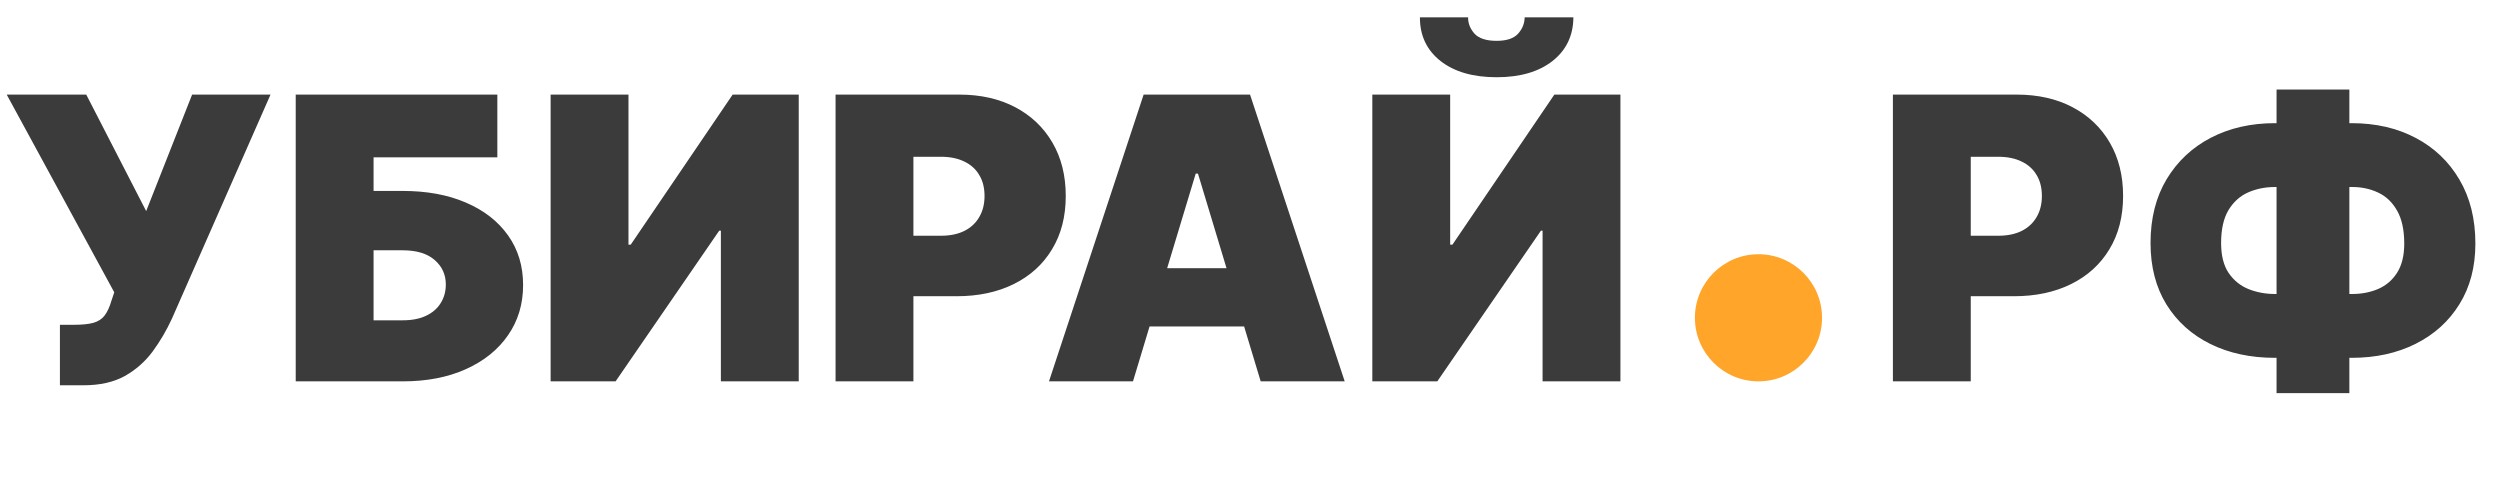 <svg width="236" height="45" viewBox="0 0 236 45" fill="none" xmlns="http://www.w3.org/2000/svg">
<path d="M5.657 36.37V30.66H6.979C7.754 30.66 8.367 30.598 8.816 30.475C9.274 30.343 9.627 30.114 9.874 29.788C10.129 29.453 10.345 28.986 10.521 28.387L10.786 27.593L0.634 8.93H8.142L13.799 19.927L18.135 8.93H25.537L16.231 30.078C15.72 31.189 15.112 32.224 14.407 33.185C13.702 34.136 12.826 34.907 11.777 35.498C10.728 36.079 9.429 36.37 7.878 36.37H5.657ZM27.916 36V8.93H46.949V14.852H35.265V18.024H38.014C40.288 18.024 42.275 18.39 43.975 19.121C45.685 19.852 47.011 20.883 47.954 22.214C48.906 23.544 49.381 25.109 49.381 26.906C49.381 28.704 48.906 30.285 47.954 31.651C47.011 33.017 45.685 34.083 43.975 34.85C42.275 35.617 40.288 36 38.014 36H27.916ZM35.265 30.237H38.014C38.895 30.237 39.636 30.092 40.235 29.801C40.843 29.51 41.301 29.109 41.609 28.598C41.927 28.087 42.085 27.505 42.085 26.853C42.085 25.928 41.737 25.162 41.041 24.553C40.345 23.937 39.336 23.628 38.014 23.628H35.265V30.237ZM51.979 8.93H59.328V23.099H59.539L69.162 8.93H75.4V36H68.051V21.778H67.893L58.112 36H51.979V8.93ZM78.877 36V8.93H90.561C92.57 8.93 94.328 9.327 95.835 10.12C97.342 10.913 98.514 12.027 99.351 13.464C100.188 14.9 100.607 16.579 100.607 18.5C100.607 20.438 100.175 22.117 99.311 23.536C98.457 24.954 97.254 26.047 95.703 26.814C94.161 27.58 92.359 27.964 90.297 27.964H83.318V22.254H88.816C89.68 22.254 90.416 22.104 91.024 21.804C91.641 21.496 92.112 21.06 92.438 20.496C92.773 19.932 92.94 19.266 92.94 18.5C92.94 17.724 92.773 17.063 92.438 16.517C92.112 15.962 91.641 15.539 91.024 15.248C90.416 14.949 89.68 14.799 88.816 14.799H86.226V36H78.877ZM106.954 36H99.024L107.959 8.93H118.004L126.94 36H119.009L113.087 16.385H112.876L106.954 36ZM105.474 25.32H120.384V30.819H105.474V25.32ZM129.547 8.93H136.896V23.099H137.107L146.73 8.93H152.968V36H145.619V21.778H145.461L135.68 36H129.547V8.93ZM143.928 1.634H148.527C148.519 3.352 147.862 4.727 146.558 5.758C145.254 6.78 143.496 7.291 141.284 7.291C139.055 7.291 137.288 6.78 135.984 5.758C134.68 4.727 134.032 3.352 134.041 1.634H138.588C138.579 2.189 138.777 2.7 139.182 3.167C139.597 3.625 140.297 3.855 141.284 3.855C142.227 3.855 142.901 3.63 143.306 3.18C143.712 2.731 143.919 2.216 143.928 1.634ZM178.69 36V8.93H190.375C192.384 8.93 194.142 9.327 195.648 10.12C197.155 10.913 198.327 12.027 199.164 13.464C200.001 14.9 200.42 16.579 200.42 18.5C200.42 20.438 199.988 22.117 199.125 23.536C198.27 24.954 197.067 26.047 195.516 26.814C193.974 27.58 192.172 27.964 190.11 27.964H183.131V22.254H188.63C189.493 22.254 190.229 22.104 190.837 21.804C191.454 21.496 191.925 21.06 192.252 20.496C192.586 19.932 192.754 19.266 192.754 18.5C192.754 17.724 192.586 17.063 192.252 16.517C191.925 15.962 191.454 15.539 190.837 15.248C190.229 14.949 189.493 14.799 188.63 14.799H186.039V36H178.69ZM214.748 11.627H221.991C224.265 11.627 226.278 12.089 228.032 13.014C229.794 13.94 231.173 15.253 232.169 16.953C233.174 18.654 233.676 20.668 233.676 22.994C233.676 25.197 233.174 27.105 232.169 28.717C231.173 30.33 229.794 31.576 228.032 32.458C226.278 33.339 224.265 33.779 221.991 33.779H214.748C212.457 33.779 210.426 33.343 208.655 32.471C206.892 31.599 205.509 30.352 204.504 28.73C203.509 27.109 203.011 25.179 203.011 22.941C203.011 20.615 203.517 18.605 204.531 16.914C205.553 15.222 206.945 13.918 208.708 13.001C210.479 12.085 212.492 11.627 214.748 11.627ZM214.748 17.654C213.832 17.654 212.986 17.826 212.21 18.169C211.444 18.513 210.827 19.073 210.36 19.848C209.902 20.623 209.672 21.654 209.672 22.941C209.672 24.122 209.91 25.065 210.386 25.77C210.871 26.474 211.496 26.981 212.263 27.29C213.039 27.598 213.867 27.752 214.748 27.752H222.044C222.943 27.752 223.763 27.593 224.503 27.276C225.252 26.95 225.847 26.439 226.287 25.743C226.736 25.038 226.961 24.122 226.961 22.994C226.961 21.707 226.736 20.672 226.287 19.888C225.847 19.103 225.252 18.535 224.503 18.183C223.763 17.83 222.943 17.654 222.044 17.654H214.748ZM221.78 8.454V37.11H214.907V8.454H221.78Z" fill="#3C3B3B"/>
<circle cx="166" cy="30" r="6" fill="#FFA529"/>
</svg>

